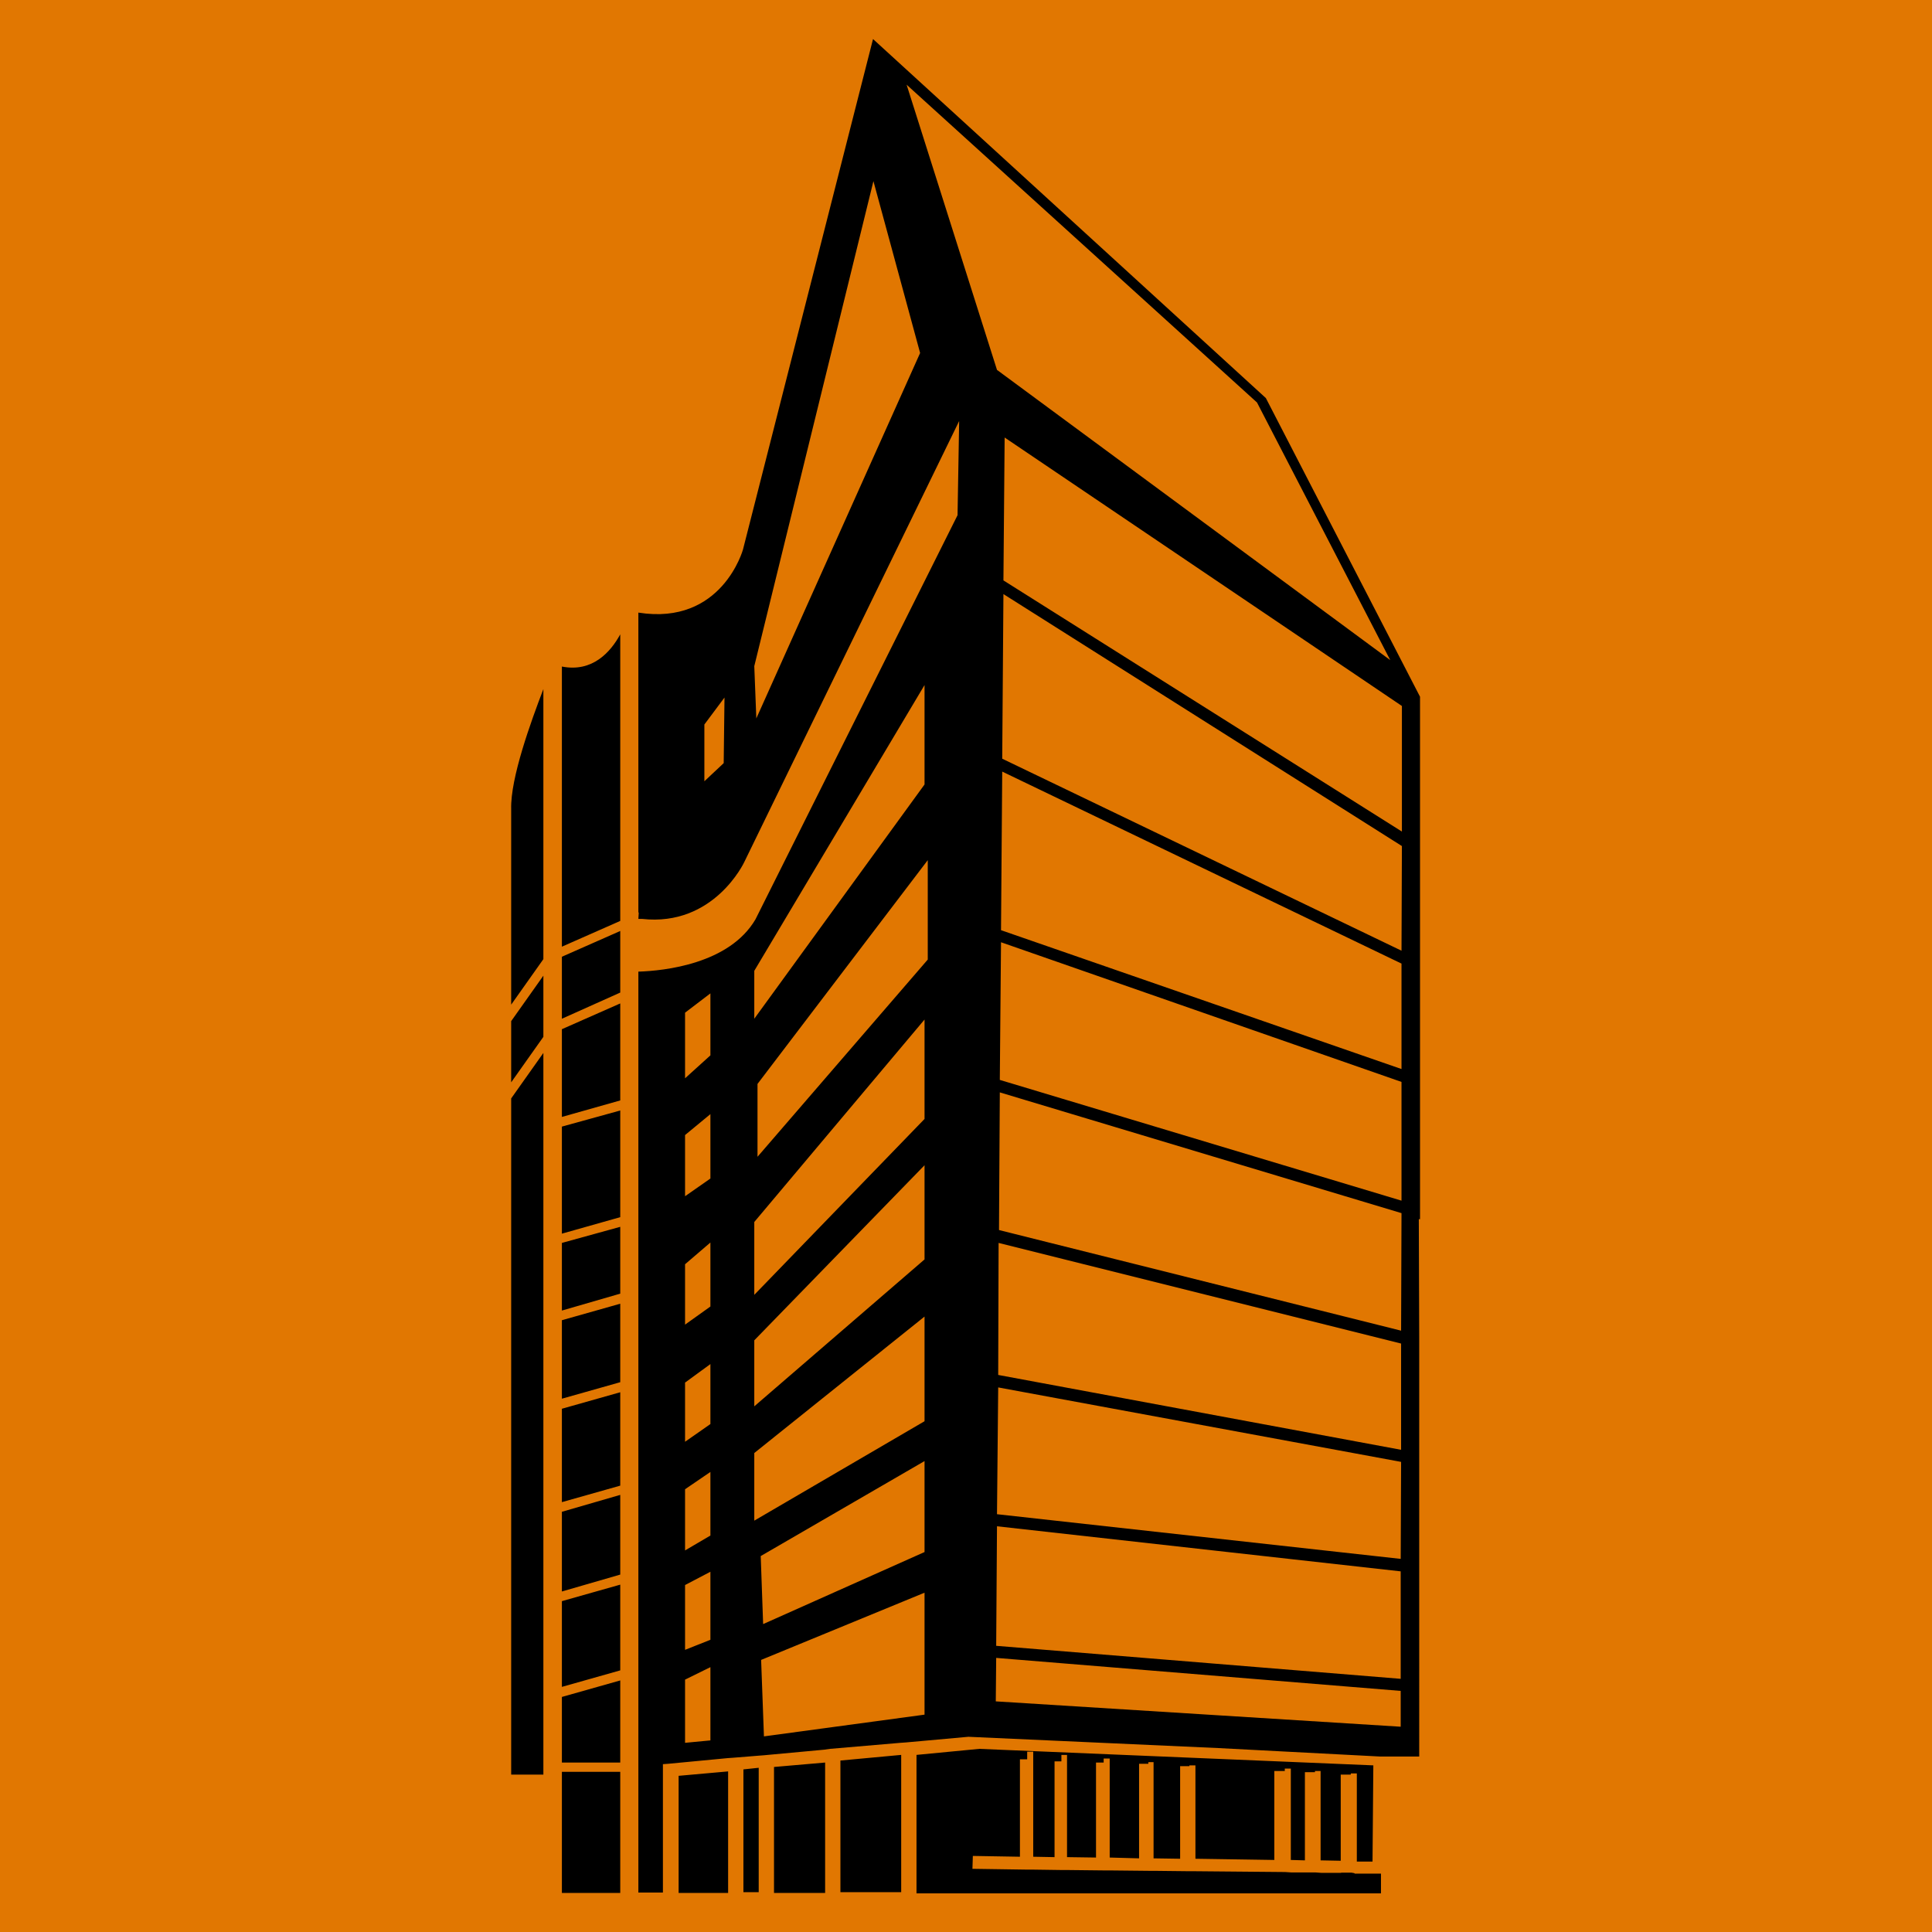 <?xml version="1.0" encoding="UTF-8"?>
<svg xmlns="http://www.w3.org/2000/svg" xmlns:v="https://vecta.io/nano" width="100%" height="100%" viewBox="0 0 48 48" fill-rule="evenodd" stroke-linejoin="round" stroke-miterlimit="2">
  <path d="M0 0h48v48H0z" fill="#e17701"></path>
  <g fill-rule="nonzero">
    <path d="M33.65 46.54l-.08-.01h-.75l-.14-.01h-.6l-.15-.01-2.23-.02h-.15l-.89-.01h-.13l-.96-.01h-.15l-.91-.01h-.14l-.7-.01h-.15l-1.36-.02.01-.32 1.17.02v-2.42h.18v-.19h.15v2.61l.53.01v-2.38h.17v-.16h.14v2.54h.02l.7.01v-2.36h.19v-.1h.15v2.46l.73.02v-2.35h.23v-.04h.13v2.39l.66.01v-2.3h.23v-.02h.15v2.32l1.96.03V44h.26v-.06h.15v2.27l.35.01v-2.19h.25V44h.14v2.22l.5.01v-2.14h.25v-.03h.15v2.19h.39l.02-2.39-9.79-.41-1.56.15v3.44h11.54v-.49h-.66zM19.23 43.9v3.13h1.27v-3.24l-1.27.11zm-2.37.22v2.91h1.23v-3.02l-1.23.11zm18.42-13.83V17.31l-3.83-7.42L21.69.97l-3.23 12.68s-.52 1.9-2.6 1.57v7.45h.01l-.01.16h.09c1.79.2 2.54-1.41 2.54-1.41l5.34-10.96-.04 2.34-5.02 10.04c-.65 1.11-2.27 1.28-2.91 1.3v22.88h.61v-3.19l.14-.01 1.47-.14.14-.01.62-.05.13-.01 1.51-.14.14-.02 1.75-.15.14-.01 1.55-.14 6.2.28 4.02.21h.98V33.19l-.01-2.9zm-17.3-11.33l-.48.45V18l.5-.67-.02 1.63zm-.33 24.28l-.63.06v-1.57l.63-.31v1.82zm0-2.5l-.63.25v-1.61l.63-.33v1.69zm0-2.59l-.63.37V37l.63-.43v1.58zm0-2.77l-.63.44v-1.47l.63-.46v1.49zm0-2.92l-.63.45v-1.5l.63-.54v1.59zm0-3.18l-.63.44V28.2l.63-.52v1.61zm0-3.06l-.63.57v-1.63l.63-.48v1.54zm1.09-2.1l4.23-7.1v2.47l-4.23 5.82v-1.19zm4.23 18.48l-3.99.54-.07-1.9 4.06-1.67v3.04zm0-4.04l-4.01 1.79-.06-1.69 4.07-2.36v2.26zm0-3.25l-4.23 2.47v-1.68l4.23-3.39v2.61zm0-4.02l-4.23 3.65v-1.64l4.23-4.35v2.35zm0-3.49l-4.23 4.37v-1.81l4.23-5.03v2.48zm.08-3.96l-4.23 4.9v-1.81l4.23-5.56v2.48zm-4.26-6.01l-.05-1.28L21.7 4.5l1.16 4.27-4.07 9.08zM22.52 2.1l8.71 7.9 3.31 6.4-9.77-7.21-2.25-7.1zM34.8 42.9l-10.06-.63.01-1.08 10.05.82v.89zm0-1.19l-10.05-.82.02-2.97 10.03 1.12v2.67zm0-2.98l-10.03-1.11.03-3.15 10.01 1.85-.01 2.41zm.01-2.71L24.8 34.16l.01-3.28 10 2.5v2.65zm0-2.96l-9.99-2.5.02-3.42 9.98 3-.01 2.92zm.01-3.23l-9.98-3 .03-3.42 9.95 3.47v2.95zm0-3.27l-9.95-3.45.03-3.94 9.92 4.77v2.62zm0-2.94l-9.92-4.77.03-4.09 9.9 6.26-.01 2.6zm.01-2.96l-9.9-6.24.03-3.55 9.87 6.67v3.13zm-16.36 23.3v3.05h.38v-3.09l-.38.04zm2.41-.22v3.27h1.51v-3.41l-1.51.14zM12.7 25.37v1.52l.8-1.13v-1.52l-.8 1.13zm0 1.92v16.8h.8V26.16l-.8 1.13zm0-7.19v4.86l.8-1.13v-6.71c-.31.81-.82 2.21-.8 2.98zm1.26 17.46v1.97l1.45-.42v-1.97l-1.45.42zm0 2.22v1.96l1.45-.42v-1.95l-1.45.41zm0-4.78v2.32l1.45-.41v-2.32l-1.45.41zm0-18.44v6.96l1.45-.64v-7.12c-.24.44-.69.95-1.45.8zm0 9.02v2.17l1.45-.41v-2.41l-1.45.64zm0 2.42v2.65l1.45-.41v-2.64l-1.45.4zm0 9.57v1.97l1.45-.42v-1.97l-1.45.42zm0 4.59v1.63h1.45v-2.04l-1.45.41zm0 1.86v3.01h1.45v-3.01h-1.45zm0-4.24v2.13l1.45-.41v-2.13l-1.45.41zm0-4.78v2.32l1.45-.41v-2.32l-1.45.41zm0-4.12v1.68l1.45-.42v-1.66l-1.45.4zm0-7.11v1.54l1.45-.65v-1.53l-1.45.64zm0 4.22v2.65l1.45-.41v-2.64l-1.45.4zm0 9.57v1.97l1.45-.42v-1.97l-1.45.42zm0 2.22v1.96l1.45-.42v-1.95l-1.45.41zm0-4.78v2.32l1.45-.41v-2.32l-1.45.41zm0-4.12v1.68l1.45-.42v-1.66l-1.45.4zm0-2.89v2.65l1.45-.41v-2.64l-1.45.4zm0 9.57v1.97l1.45-.42v-1.97l-1.45.42zm0 2.22v1.96l1.45-.42v-1.95l-1.45.41zm0-4.78v2.32l1.45-.41v-2.32l-1.45.41zm0-4.12v1.68l1.45-.42v-1.66l-1.45.4zm0-2.89v2.65l1.45-.41v-2.64l-1.45.4zm0 2.89v1.68l1.45-.42v-1.66l-1.45.4zm0-2.89v2.65l1.45-.41v-2.64l-1.45.4zm0 9.57v1.97l1.45-.42v-1.97l-1.45.42zm0 2.22v1.96l1.45-.42v-1.95l-1.45.41zm0-4.78v2.32l1.45-.41v-2.32l-1.45.41zm0-4.12v1.68l1.45-.42v-1.66l-1.45.4zm0 1.92v1.95l1.45-.41v-1.95l-1.45.41zm0 0v1.95l1.45-.41v-1.95l-1.45.41zm0 0v1.95l1.45-.41v-1.95l-1.45.41zm0 0v1.95l1.45-.41v-1.95l-1.45.41z"></path>
    <path d="M33.65 46.54v.02h-.33v-.03h.25l.08.01z"></path>
  </g>
</svg>
